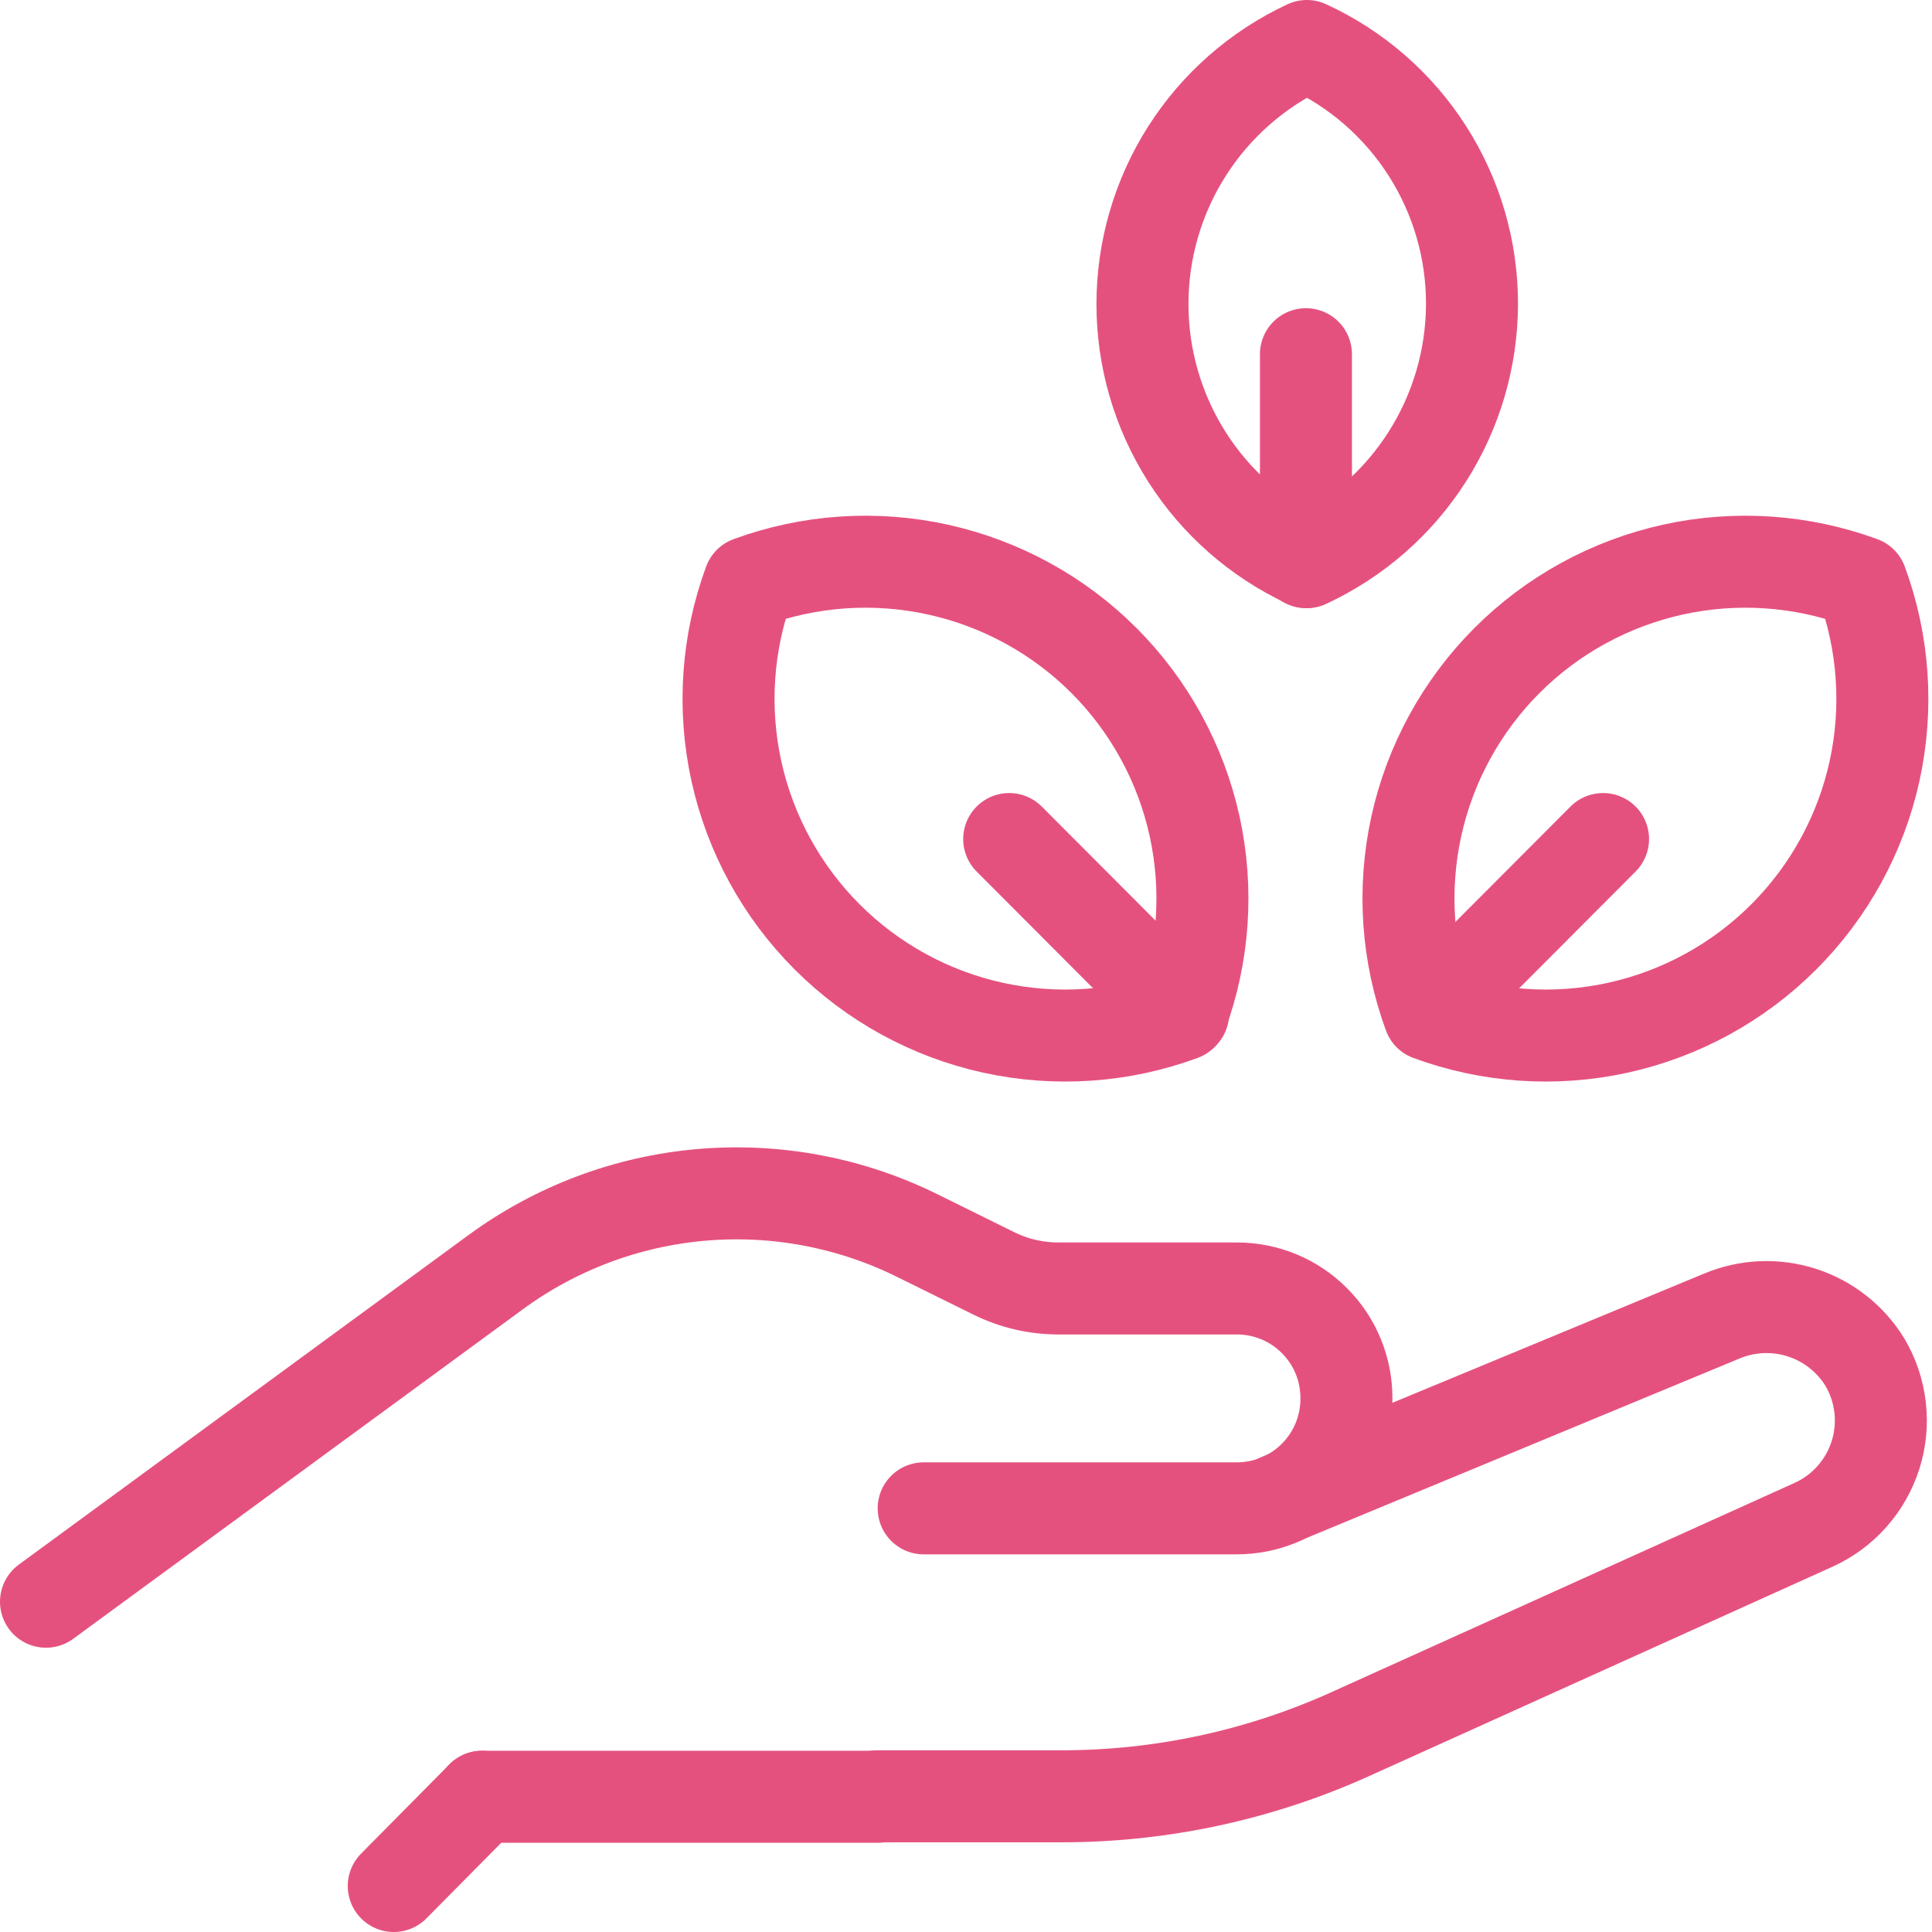 <svg xmlns="http://www.w3.org/2000/svg" width="42" height="42" viewBox="0 0 42 42" fill="none"><path d="M32 6.61C31.997 7.79 31.658 8.944 31.022 9.938C30.386 10.932 29.48 11.723 28.41 12.22C27.342 11.722 26.438 10.93 25.805 9.936C25.172 8.942 24.836 7.788 24.836 6.61C24.836 5.432 25.172 4.278 25.805 3.284C26.438 2.29 27.342 1.498 28.41 1C29.483 1.493 30.392 2.283 31.028 3.278C31.665 4.273 32.002 5.429 32 6.61Z" stroke="#E5517F" stroke-width="2" stroke-linecap="round" stroke-linejoin="round"></path><path d="M28.39 12.22V7.7" stroke="#E5517F" stroke-width="2" stroke-linecap="round" stroke-linejoin="round"></path><path d="M24 14.36C24.987 15.349 25.67 16.599 25.97 17.963C26.269 19.328 26.172 20.749 25.69 22.06C24.378 22.544 22.954 22.642 21.588 22.342C20.222 22.042 18.971 21.357 17.982 20.368C16.993 19.379 16.308 18.128 16.008 16.762C15.708 15.396 15.806 13.972 16.29 12.66C17.603 12.178 19.027 12.082 20.393 12.383C21.759 12.685 23.011 13.37 24 14.36Z" stroke="#E5517F" stroke-width="2" stroke-linecap="round" stroke-linejoin="round"></path><path d="M25.72 22.03L21.939 18.24" stroke="#E5517F" stroke-width="2" stroke-linecap="round" stroke-linejoin="round"></path><path d="M32.759 14.36C31.772 15.349 31.089 16.599 30.789 17.963C30.49 19.328 30.587 20.749 31.069 22.06C32.382 22.544 33.805 22.642 35.171 22.342C36.537 22.042 37.788 21.357 38.777 20.368C39.766 19.379 40.451 18.128 40.751 16.762C41.051 15.396 40.953 13.972 40.469 12.66C39.156 12.178 37.732 12.082 36.366 12.383C35 12.685 33.748 13.37 32.759 14.36Z" stroke="#E5517F" stroke-width="2" stroke-linecap="round" stroke-linejoin="round"></path><path d="M31.069 22.03L34.849 18.24" stroke="#E5517F" stroke-width="2" stroke-linecap="round" stroke-linejoin="round"></path><path d="M10.48 39.06L8.56 41" stroke="#E5517F" stroke-width="2" stroke-linecap="round" stroke-linejoin="round"></path><path d="M19.09 39.06H10.479" stroke="#E5517F" stroke-width="2" stroke-linecap="round" stroke-linejoin="round"></path><path d="M1 34.82L10.77 27.66C12.082 26.697 13.633 26.114 15.254 25.975C16.875 25.836 18.503 26.145 19.96 26.87L21.6 27.68C22.041 27.899 22.527 28.012 23.02 28.01H26.89C27.203 28.01 27.514 28.072 27.803 28.192C28.093 28.312 28.355 28.489 28.576 28.711C28.798 28.933 28.973 29.196 29.092 29.486C29.211 29.776 29.271 30.087 29.27 30.4C29.271 30.714 29.211 31.024 29.092 31.314C28.973 31.604 28.798 31.867 28.576 32.09C28.355 32.312 28.093 32.488 27.803 32.608C27.514 32.728 27.203 32.79 26.89 32.79H20.08" stroke="#E5517F" stroke-width="2" stroke-linecap="round" stroke-linejoin="round"></path><path d="M27.78 32.61L37.43 28.61C37.983 28.378 38.6 28.352 39.17 28.535C39.74 28.718 40.226 29.1 40.54 29.61C40.719 29.912 40.832 30.248 40.872 30.596C40.912 30.944 40.878 31.297 40.772 31.631C40.666 31.965 40.491 32.273 40.258 32.535C40.025 32.797 39.74 33.006 39.42 33.15L29.35 37.7C27.38 38.59 25.242 39.05 23.08 39.05H19.08" stroke="#E5517F" stroke-width="2" stroke-linecap="round" stroke-linejoin="round"></path></svg>